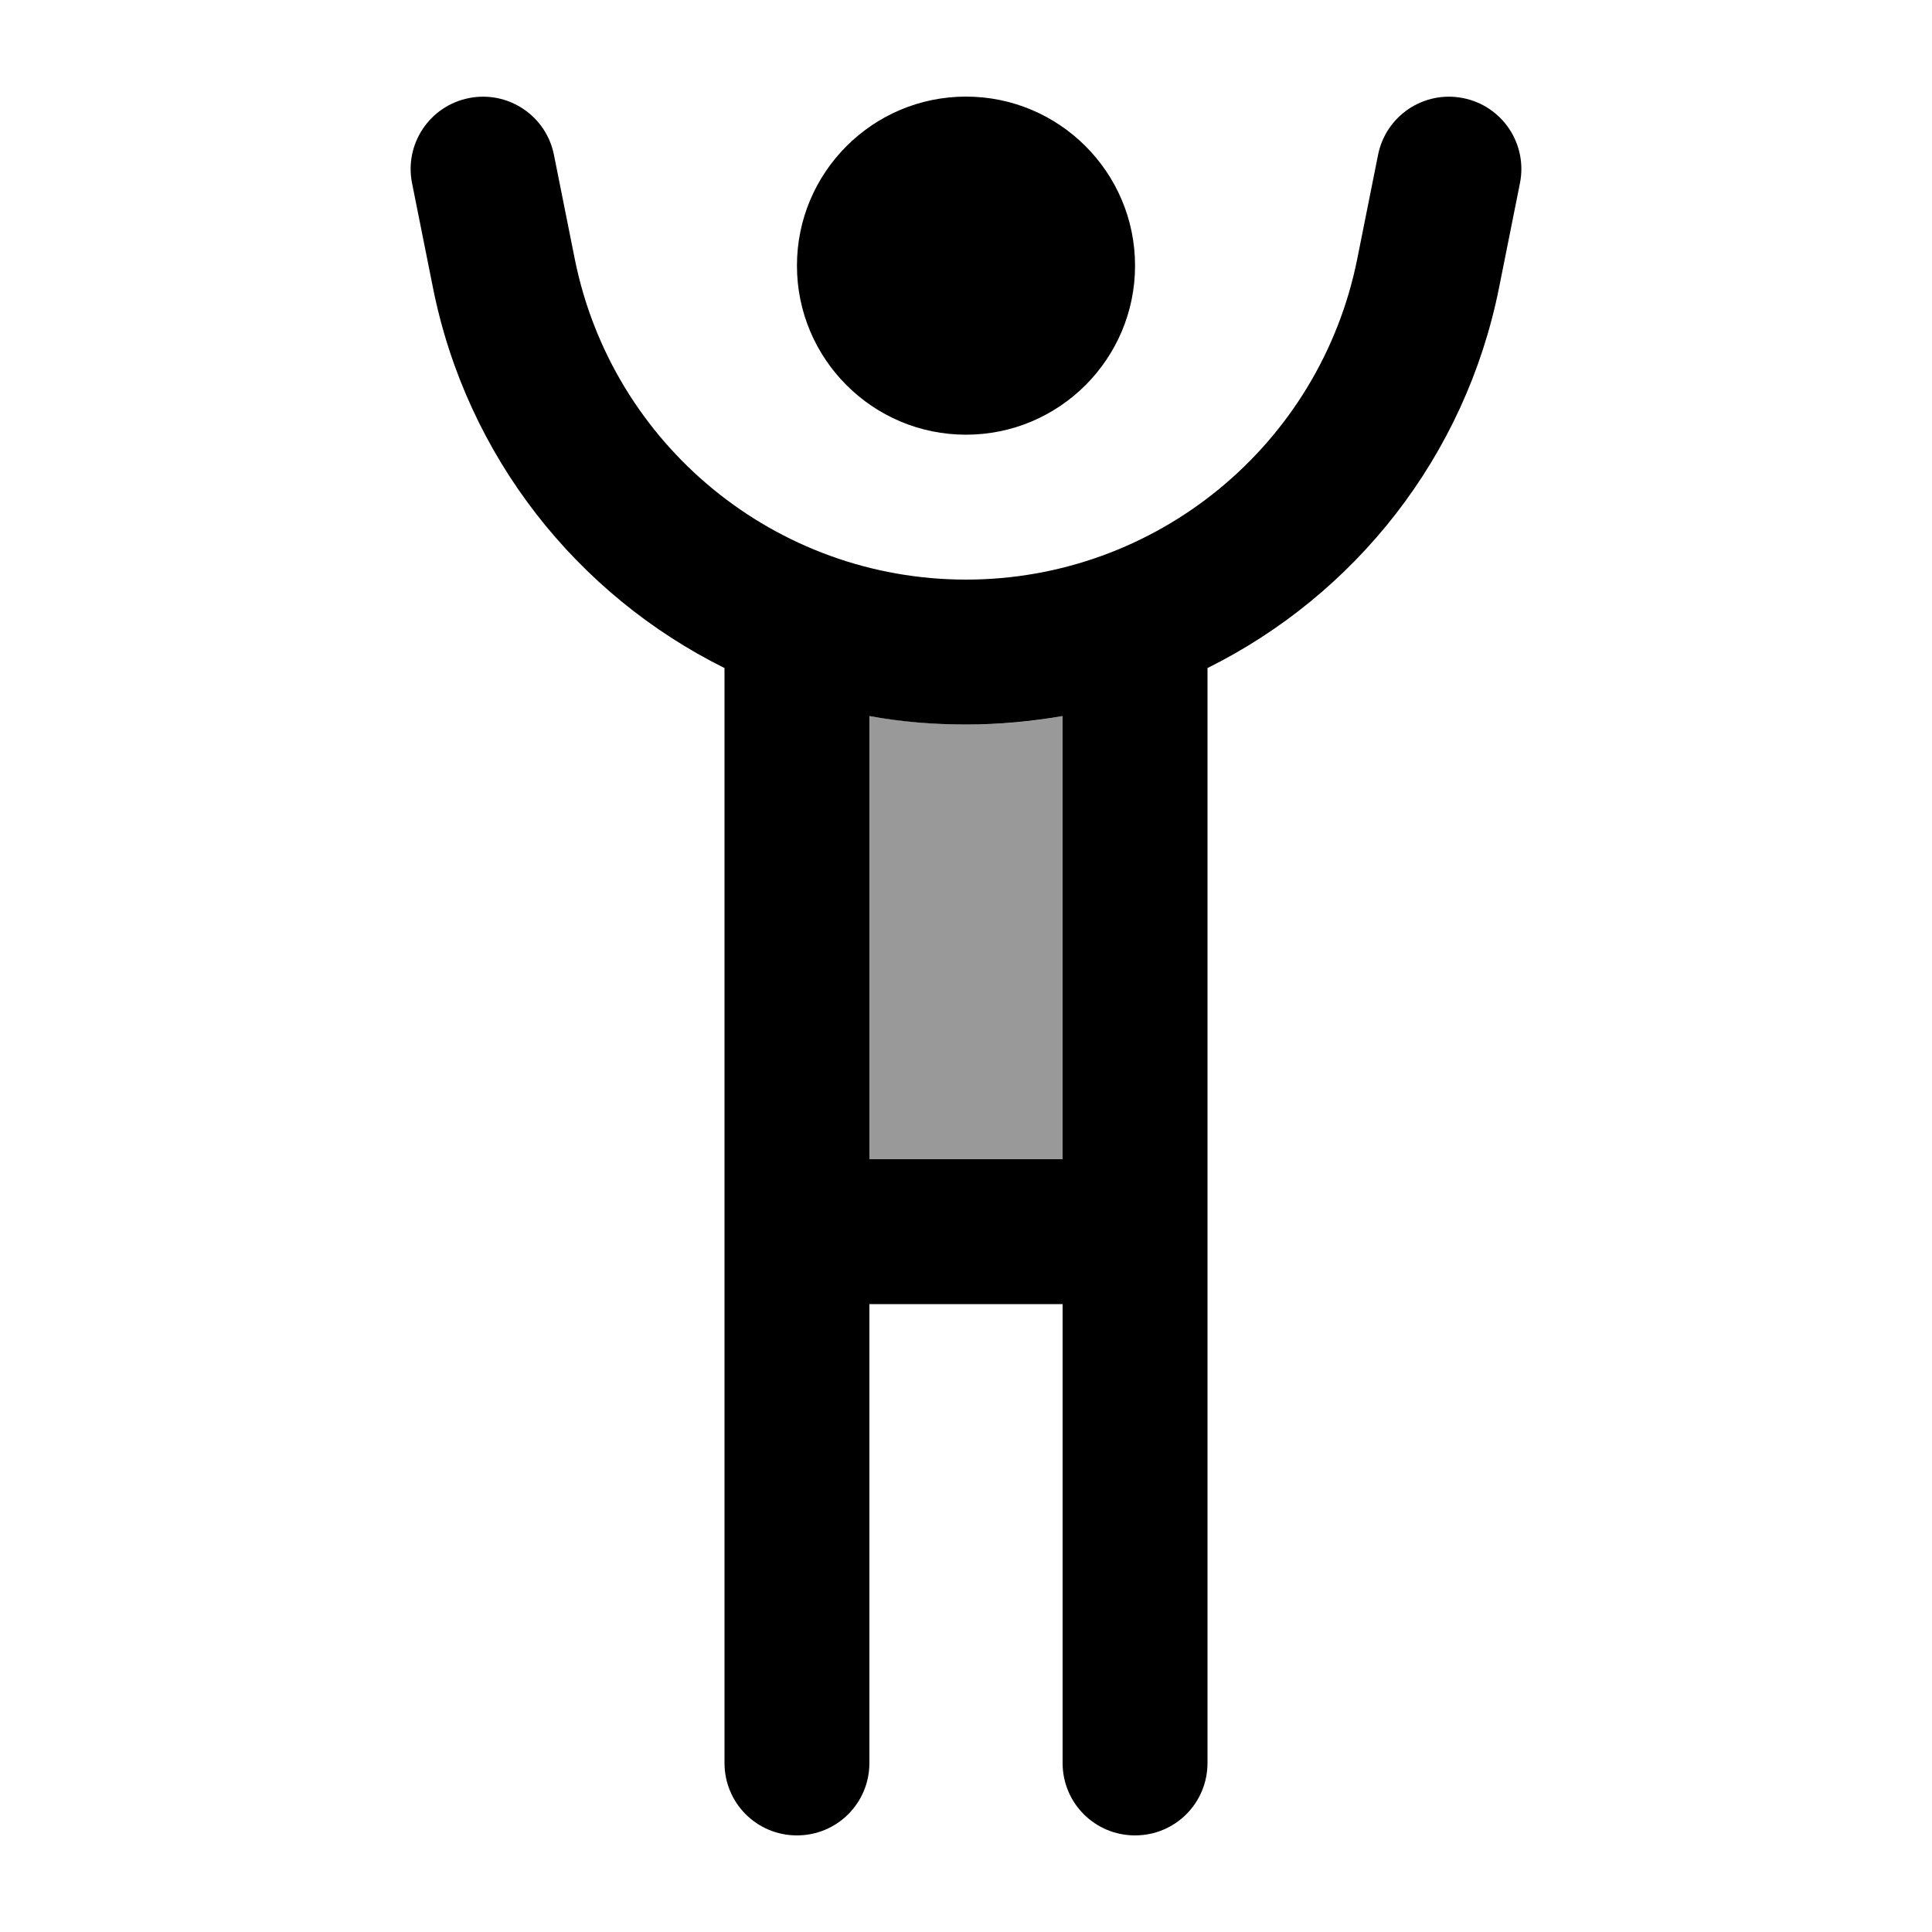 <svg xmlns="http://www.w3.org/2000/svg" viewBox="0 0 640 640"><!--! Font Awesome Pro 7.1.0 by @fontawesome - https://fontawesome.com License - https://fontawesome.com/license (Commercial License) Copyright 2025 Fonticons, Inc. --><path opacity=".4" fill="currentColor" d="M288 237.2L288 384L352 384L352 237.2C341.6 239.1 330.9 240 320 240C309.1 240 298.4 239 288 237.2z"/><path fill="currentColor" d="M183.5 51.3C180.9 38.3 168.3 29.9 155.3 32.5C142.3 35.1 133.9 47.7 136.5 60.7L143.4 95.2C154.6 151.4 191.3 197.1 240 221.3L240 584C240 597.3 250.7 608 264 608C277.3 608 288 597.3 288 584L288 432L352 432L352 584C352 597.3 362.7 608 376 608C389.3 608 400 597.3 400 584L400 221.3C448.7 197.1 485.4 151.4 496.6 95.2L503.5 60.7C506.1 47.7 497.7 35.1 484.7 32.5C471.7 29.9 459.1 38.3 456.5 51.3L449.6 85.8C437.2 147.5 383 192 320 192C257 192 202.8 147.5 190.4 85.8L183.5 51.3zM352 384L288 384L288 237.2C298.4 239.1 309.1 240 320 240C330.9 240 341.6 239 352 237.2L352 384zM320 144C350.9 144 376 118.9 376 88C376 57.1 350.9 32 320 32C289.1 32 264 57.1 264 88C264 118.9 289.1 144 320 144z"/></svg>
